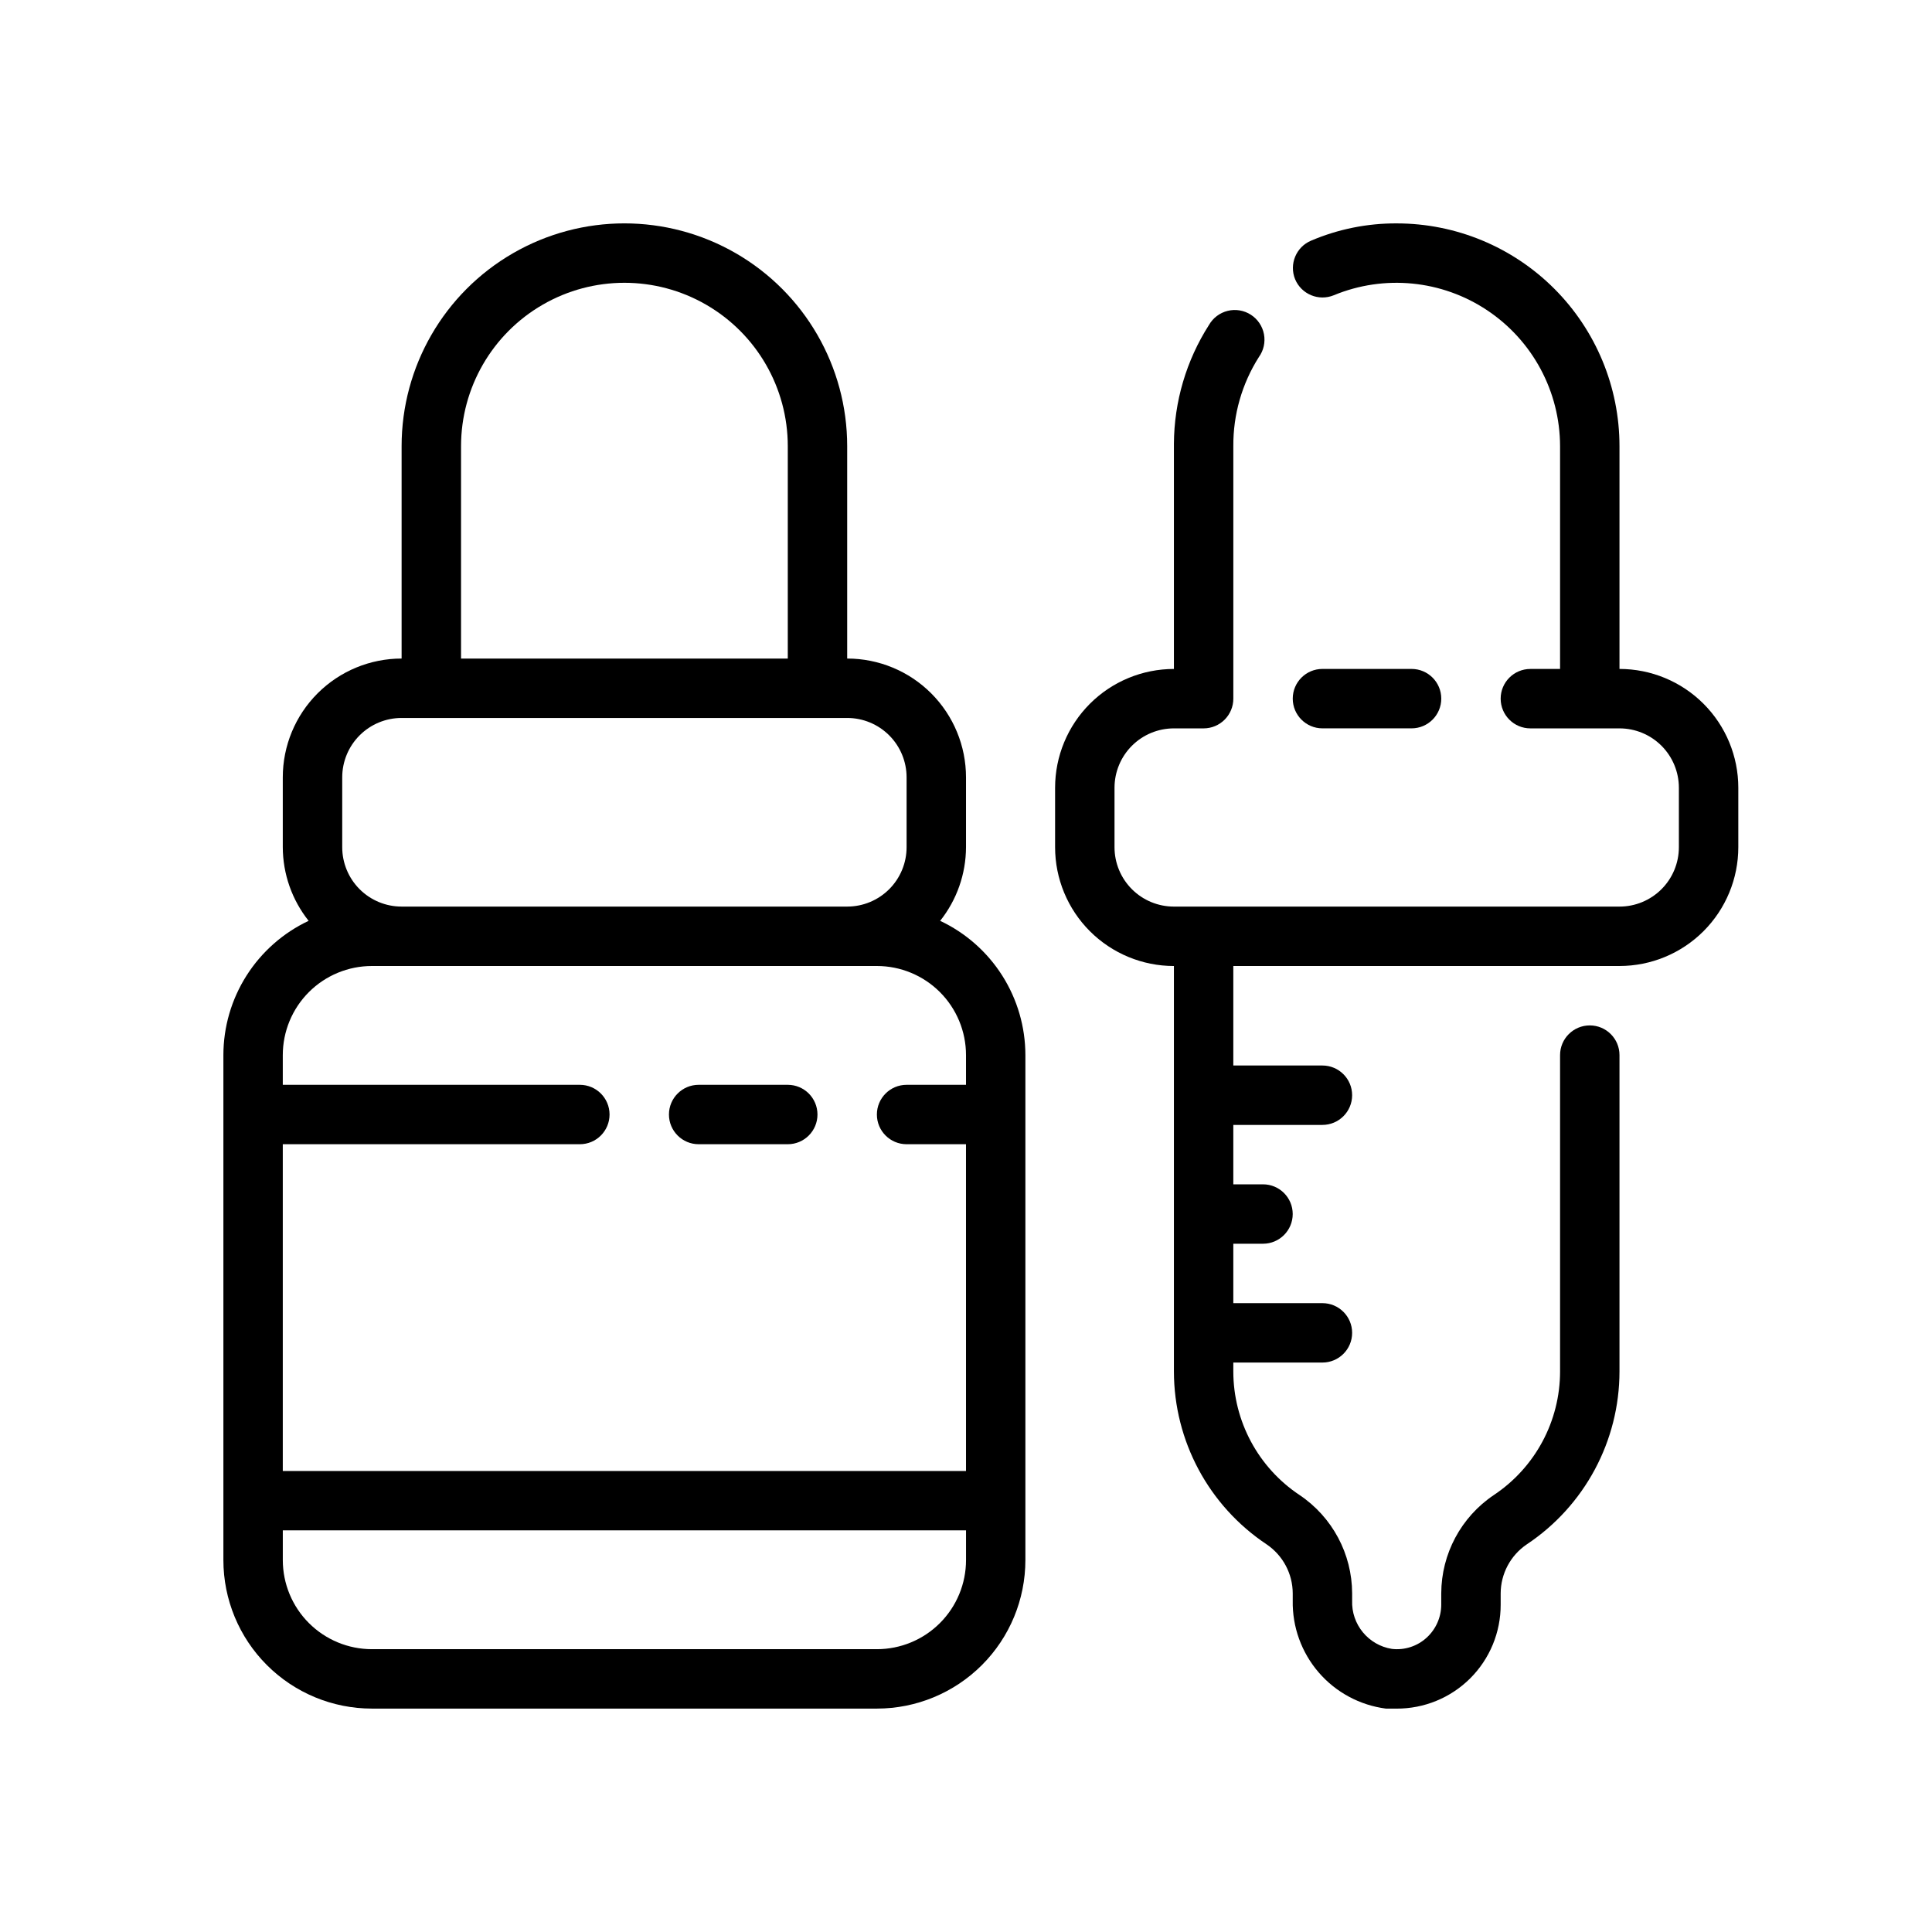 <?xml version="1.0" encoding="UTF-8"?>
<!-- Uploaded to: SVG Repo, www.svgrepo.com, Generator: SVG Repo Mixer Tools -->
<svg fill="#000000" width="800px" height="800px" version="1.1" viewBox="144 144 512 512" xmlns="http://www.w3.org/2000/svg">
 <g>
  <path d="m518.08 337.02c4.348 0 7.871-3.527 7.871-7.875 0-4.348-3.523-7.871-7.871-7.871h-23.617c-4.348 0-7.871 3.523-7.871 7.871 0 4.348 3.523 7.875 7.871 7.875z"/>
  <path d="m573.18 321.28v-59.039c0-15.66-6.223-30.676-17.293-41.746-11.07-11.074-26.09-17.293-41.746-17.293-7.789-0.039-15.504 1.516-22.672 4.566-3.984 1.664-5.883 6.231-4.254 10.23 1.668 3.984 6.234 5.883 10.234 4.254 13.371-5.543 28.629-4.051 40.672 3.977 12.043 8.027 19.289 21.535 19.312 36.012v59.039h-7.871c-4.348 0-7.871 3.523-7.871 7.871 0 4.348 3.523 7.875 7.871 7.875h23.617c4.176 0 8.18 1.656 11.133 4.609 2.953 2.953 4.609 6.957 4.609 11.133v15.746c0 4.176-1.656 8.18-4.609 11.133s-6.957 4.609-11.133 4.609h-118.08c-4.176 0-8.18-1.656-11.133-4.609s-4.609-6.957-4.609-11.133v-15.746c0-4.176 1.656-8.18 4.609-11.133 2.953-2.953 6.957-4.609 11.133-4.609h7.875c2.086 0 4.09-0.832 5.566-2.309 1.473-1.473 2.305-3.477 2.305-5.566v-66.91c-0.062-8.359 2.289-16.559 6.769-23.617 1.262-1.75 1.75-3.945 1.348-6.07-0.406-2.121-1.66-3.984-3.481-5.152-1.816-1.168-4.031-1.539-6.129-1.023-2.098 0.516-3.894 1.867-4.965 3.746-6.012 9.406-9.23 20.324-9.289 31.488v59.668c-8.352 0-16.359 3.32-22.266 9.223-5.902 5.906-9.223 13.914-9.223 22.266v15.746c0 8.352 3.32 16.359 9.223 22.266 5.906 5.902 13.914 9.223 22.266 9.223v107.45c0.02 18.414 9.234 35.605 24.562 45.812 4.316 2.918 6.91 7.781 6.926 12.988v1.891c-0.133 6.984 2.316 13.77 6.875 19.059 4.562 5.289 10.918 8.703 17.844 9.598h2.754c7.328 0.039 14.371-2.848 19.559-8.02 5.188-5.176 8.094-12.207 8.074-19.535v-2.992c0.02-5.207 2.613-10.07 6.926-12.988 15.328-10.207 24.547-27.398 24.562-45.812v-83.84c0-4.348-3.523-7.871-7.871-7.871s-7.875 3.523-7.875 7.871v83.84c-0.004 13.164-6.594 25.453-17.555 32.746-8.684 5.832-13.902 15.598-13.934 26.055v2.992c-0.004 3.324-1.406 6.492-3.856 8.738-2.492 2.285-5.852 3.379-9.211 2.992-6.258-0.992-10.785-6.5-10.547-12.832v-1.891c-0.027-10.457-5.25-20.223-13.934-26.055-10.961-7.293-17.547-19.582-17.555-32.746v-2.363h23.617-0.004c4.348 0 7.875-3.523 7.875-7.871s-3.527-7.871-7.875-7.871h-23.613v-15.742h7.871v-0.004c4.348 0 7.871-3.523 7.871-7.871 0-4.348-3.523-7.871-7.871-7.871h-7.871v-15.742h23.617l-0.004-0.004c4.348 0 7.875-3.523 7.875-7.871 0-4.348-3.527-7.871-7.875-7.871h-23.613v-26.371h102.34c8.352 0 16.359-3.32 22.266-9.223 5.906-5.906 9.223-13.914 9.223-22.266v-15.746c0-8.352-3.316-16.359-9.223-22.266-5.906-5.902-13.914-9.223-22.266-9.223z"/>
  <path d="m393.15 388.03c4.418-5.547 6.832-12.426 6.852-19.52v-18.5c0-8.352-3.32-16.359-9.223-22.266-5.906-5.906-13.914-9.223-22.266-9.223v-56.285c0-21.094-11.254-40.582-29.52-51.129-18.27-10.547-40.773-10.547-59.043 0-18.266 10.547-29.52 30.035-29.52 51.129v56.285c-8.352 0-16.359 3.316-22.266 9.223s-9.223 13.914-9.223 22.266v18.5c0.02 7.094 2.434 13.973 6.848 19.52-6.75 3.18-12.457 8.215-16.457 14.512-4 6.301-6.129 13.609-6.133 21.07v133.82c0 10.441 4.144 20.453 11.527 27.832 7.383 7.383 17.391 11.531 27.832 11.531h133.82c10.438 0 20.449-4.148 27.832-11.531 7.379-7.379 11.527-17.391 11.527-27.832v-133.82c-0.004-7.461-2.133-14.77-6.133-21.07-4-6.297-9.707-11.332-16.461-14.512zm-126.97-125.79c0-15.469 8.25-29.762 21.645-37.496 13.398-7.734 29.902-7.734 43.297 0 13.398 7.734 21.648 22.027 21.648 37.496v56.285h-86.59zm-31.488 87.773c0-4.176 1.656-8.18 4.609-11.133s6.957-4.613 11.133-4.613h118.08c4.176 0 8.18 1.66 11.133 4.613s4.609 6.957 4.609 11.133v18.5c0 4.176-1.656 8.18-4.609 11.133s-6.957 4.609-11.133 4.609h-118.08c-4.176 0-8.18-1.656-11.133-4.609s-4.609-6.957-4.609-11.133zm7.871 49.988h133.82c6.262 0 12.27 2.488 16.699 6.914 4.43 4.43 6.918 10.438 6.918 16.699v7.871l-15.746 0.004c-4.348 0-7.871 3.523-7.871 7.871s3.523 7.871 7.871 7.871h15.742l0.004 86.594h-181.06v-86.594h78.723c4.348 0 7.871-3.523 7.871-7.871s-3.523-7.871-7.871-7.871h-78.723v-7.875c0-6.262 2.488-12.27 6.918-16.699 4.43-4.426 10.434-6.914 16.699-6.914zm133.82 181.05h-133.82c-6.266 0-12.27-2.488-16.699-6.918-4.43-4.426-6.918-10.434-6.918-16.699v-7.871h181.06v7.871c0 6.266-2.488 12.273-6.918 16.699-4.43 4.43-10.438 6.918-16.699 6.918z"/>
  <path d="m329.15 447.23h23.617c4.348 0 7.871-3.523 7.871-7.871s-3.523-7.871-7.871-7.871h-23.617c-4.348 0-7.871 3.523-7.871 7.871s3.523 7.871 7.871 7.871z"/>
 </g>
</svg>
